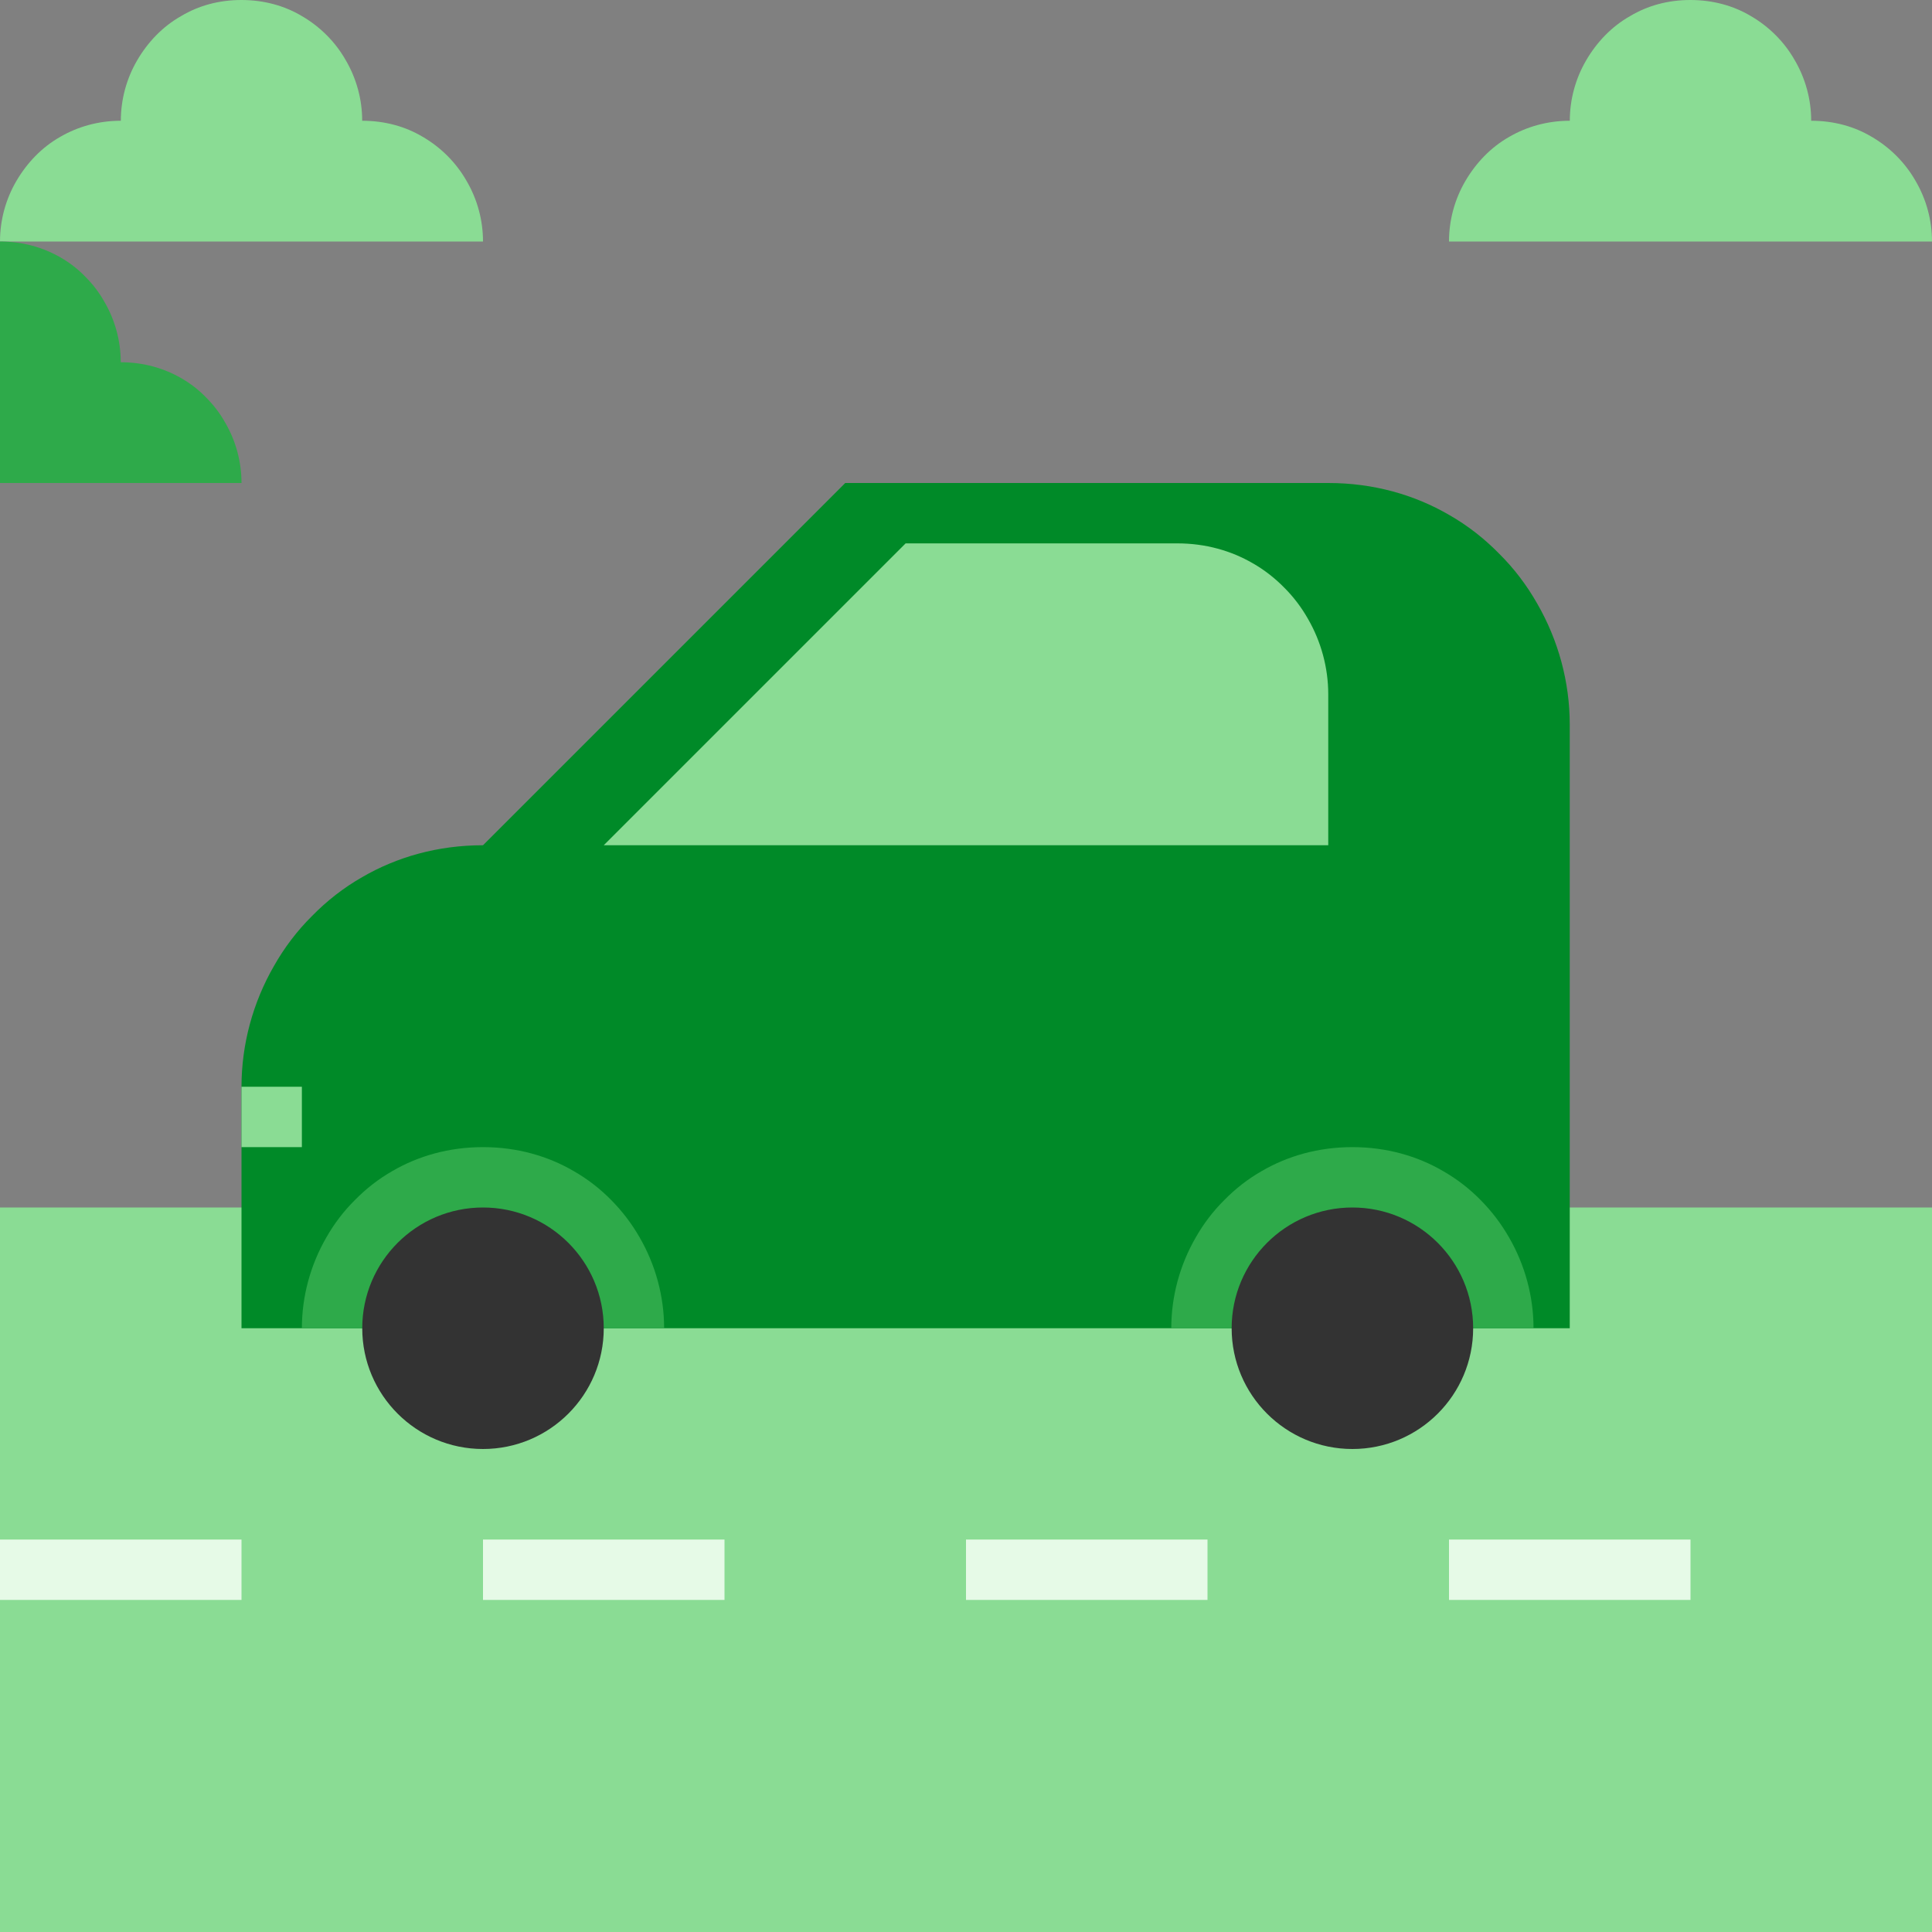 <svg width="64" height="64" viewBox="0 0 64 64" fill="none" xmlns="http://www.w3.org/2000/svg">
<rect x="0" y="0" width="64" height="64" fill="#808080" stroke="none"/>
<g clip-path="url(#clip0_4737_214)">
<rect y="40" width="64" height="24" fill="#8ADC94"/>
<rect y="51" width="8" height="2" fill="#E6FAE7"/>
<rect x="16" y="51" width="8" height="2" fill="#E6FAE7"/>
<rect x="32" y="51" width="8" height="2" fill="#E6FAE7"/>
<rect x="48" y="51" width="8" height="2" fill="#E6FAE7"/>
<path fill-rule="evenodd" clip-rule="evenodd" d="M52 32V44H40H28H24H16H13.2H8V36C8 34.59 8.38 33.205 9.075 32C9.42 31.39 9.845 30.83 10.34 30.34C10.83 29.84 11.385 29.405 12 29.055C13.145 28.39 14.5 28 16 28L19.508 24.492L22 22L28 16H36H40H44C45.5 16 46.855 16.39 48 17.055C48.615 17.405 49.17 17.84 49.66 18.34C50.155 18.83 50.58 19.39 50.925 20C51.62 21.205 52 22.59 52 24V28V32Z" fill="#008A28"/>
<path fill-rule="evenodd" clip-rule="evenodd" d="M20 28H30H34H34.8H39H40.75H44V23C44 22.119 43.763 21.253 43.328 20.5C43.112 20.119 42.847 19.769 42.538 19.462C42.231 19.15 41.884 18.878 41.5 18.659C40.784 18.244 39.938 18 39 18H34.8H34H30L25 23L22.923 25.077L20 28Z" fill="#8ADC94"/>
<path d="M22 44H10C10 42.943 10.285 41.904 10.806 41C11.065 40.542 11.384 40.123 11.755 39.755C12.123 39.38 12.539 39.054 13 38.791C13.859 38.292 14.875 38 16 38C17.125 38 18.141 38.292 19 38.791C19.465 39.057 19.881 39.38 20.249 39.755C20.616 40.126 20.935 40.546 21.194 41C21.715 41.904 22 42.943 22 44Z" fill="#2EAA4A"/>
<path d="M50.8 44H38.8C38.8 42.943 39.085 41.904 39.606 41C39.865 40.542 40.184 40.123 40.555 39.755C40.922 39.38 41.339 39.054 41.8 38.791C42.659 38.292 43.675 38 44.8 38C45.925 38 46.941 38.292 47.8 38.791C48.265 39.057 48.681 39.38 49.049 39.755C49.416 40.126 49.735 40.546 49.994 41C50.515 41.904 50.8 42.943 50.8 44Z" fill="#2EAA4A"/>
<circle cx="16" cy="44" r="4" fill="#333333"/>
<circle cx="44.8" cy="44" r="4" fill="#333333"/>
<rect x="8" y="38" width="2" height="2" transform="rotate(-90 8 38)" fill="#8ADC94"/>
<path d="M16 8H9.53674e-07C9.53674e-07 7.29 0.19 6.6 0.54 6C0.891 5.4 1.381 4.88 2.001 4.53C2.572 4.2 3.252 4 4.003 4C4.003 3.29 4.193 2.6 4.543 2C4.893 1.4 5.383 0.88 6.004 0.53C6.574 0.19 7.245 0 7.995 0C8.745 0 9.426 0.19 9.996 0.53C10.617 0.89 11.117 1.4 11.457 2C11.807 2.6 11.998 3.29 11.998 4C12.748 4 13.428 4.19 13.999 4.53C14.619 4.89 15.119 5.4 15.46 6C15.81 6.6 16 7.29 16 8Z" fill="#8ADC94"/>
<path d="M64 8H48C48 7.29 48.19 6.6 48.54 6C48.891 5.4 49.381 4.88 50.001 4.53C50.572 4.2 51.252 4 52.002 4C52.002 3.29 52.193 2.6 52.543 2C52.893 1.4 53.383 0.88 54.004 0.53C54.574 0.19 55.245 0 55.995 0C56.745 0 57.426 0.19 57.996 0.53C58.617 0.89 59.117 1.4 59.457 2C59.807 2.6 59.998 3.29 59.998 4C60.748 4 61.428 4.19 61.999 4.53C62.619 4.89 63.119 5.4 63.46 6C63.81 6.6 64 7.29 64 8Z" fill="#8ADC94"/>
<path d="M0 8V16H8C8 15.29 7.81 14.6 7.46 14C7.29 13.695 7.075 13.415 6.83 13.17C6.585 12.915 6.305 12.7 6 12.525C5.425 12.195 4.75 12 4 12C4 11.29 3.81 10.6 3.46 10C3.29 9.695 3.075 9.415 2.83 9.17C2.585 8.915 2.305 8.7 2 8.525C1.425 8.195 0.75 8 0 8Z" fill="#2EAA4A"/>
</g>
<defs>
<clipPath id="clip0_4737_214">
<rect width="64" height="64" fill="white"/>
</clipPath>
</defs>
</svg>
